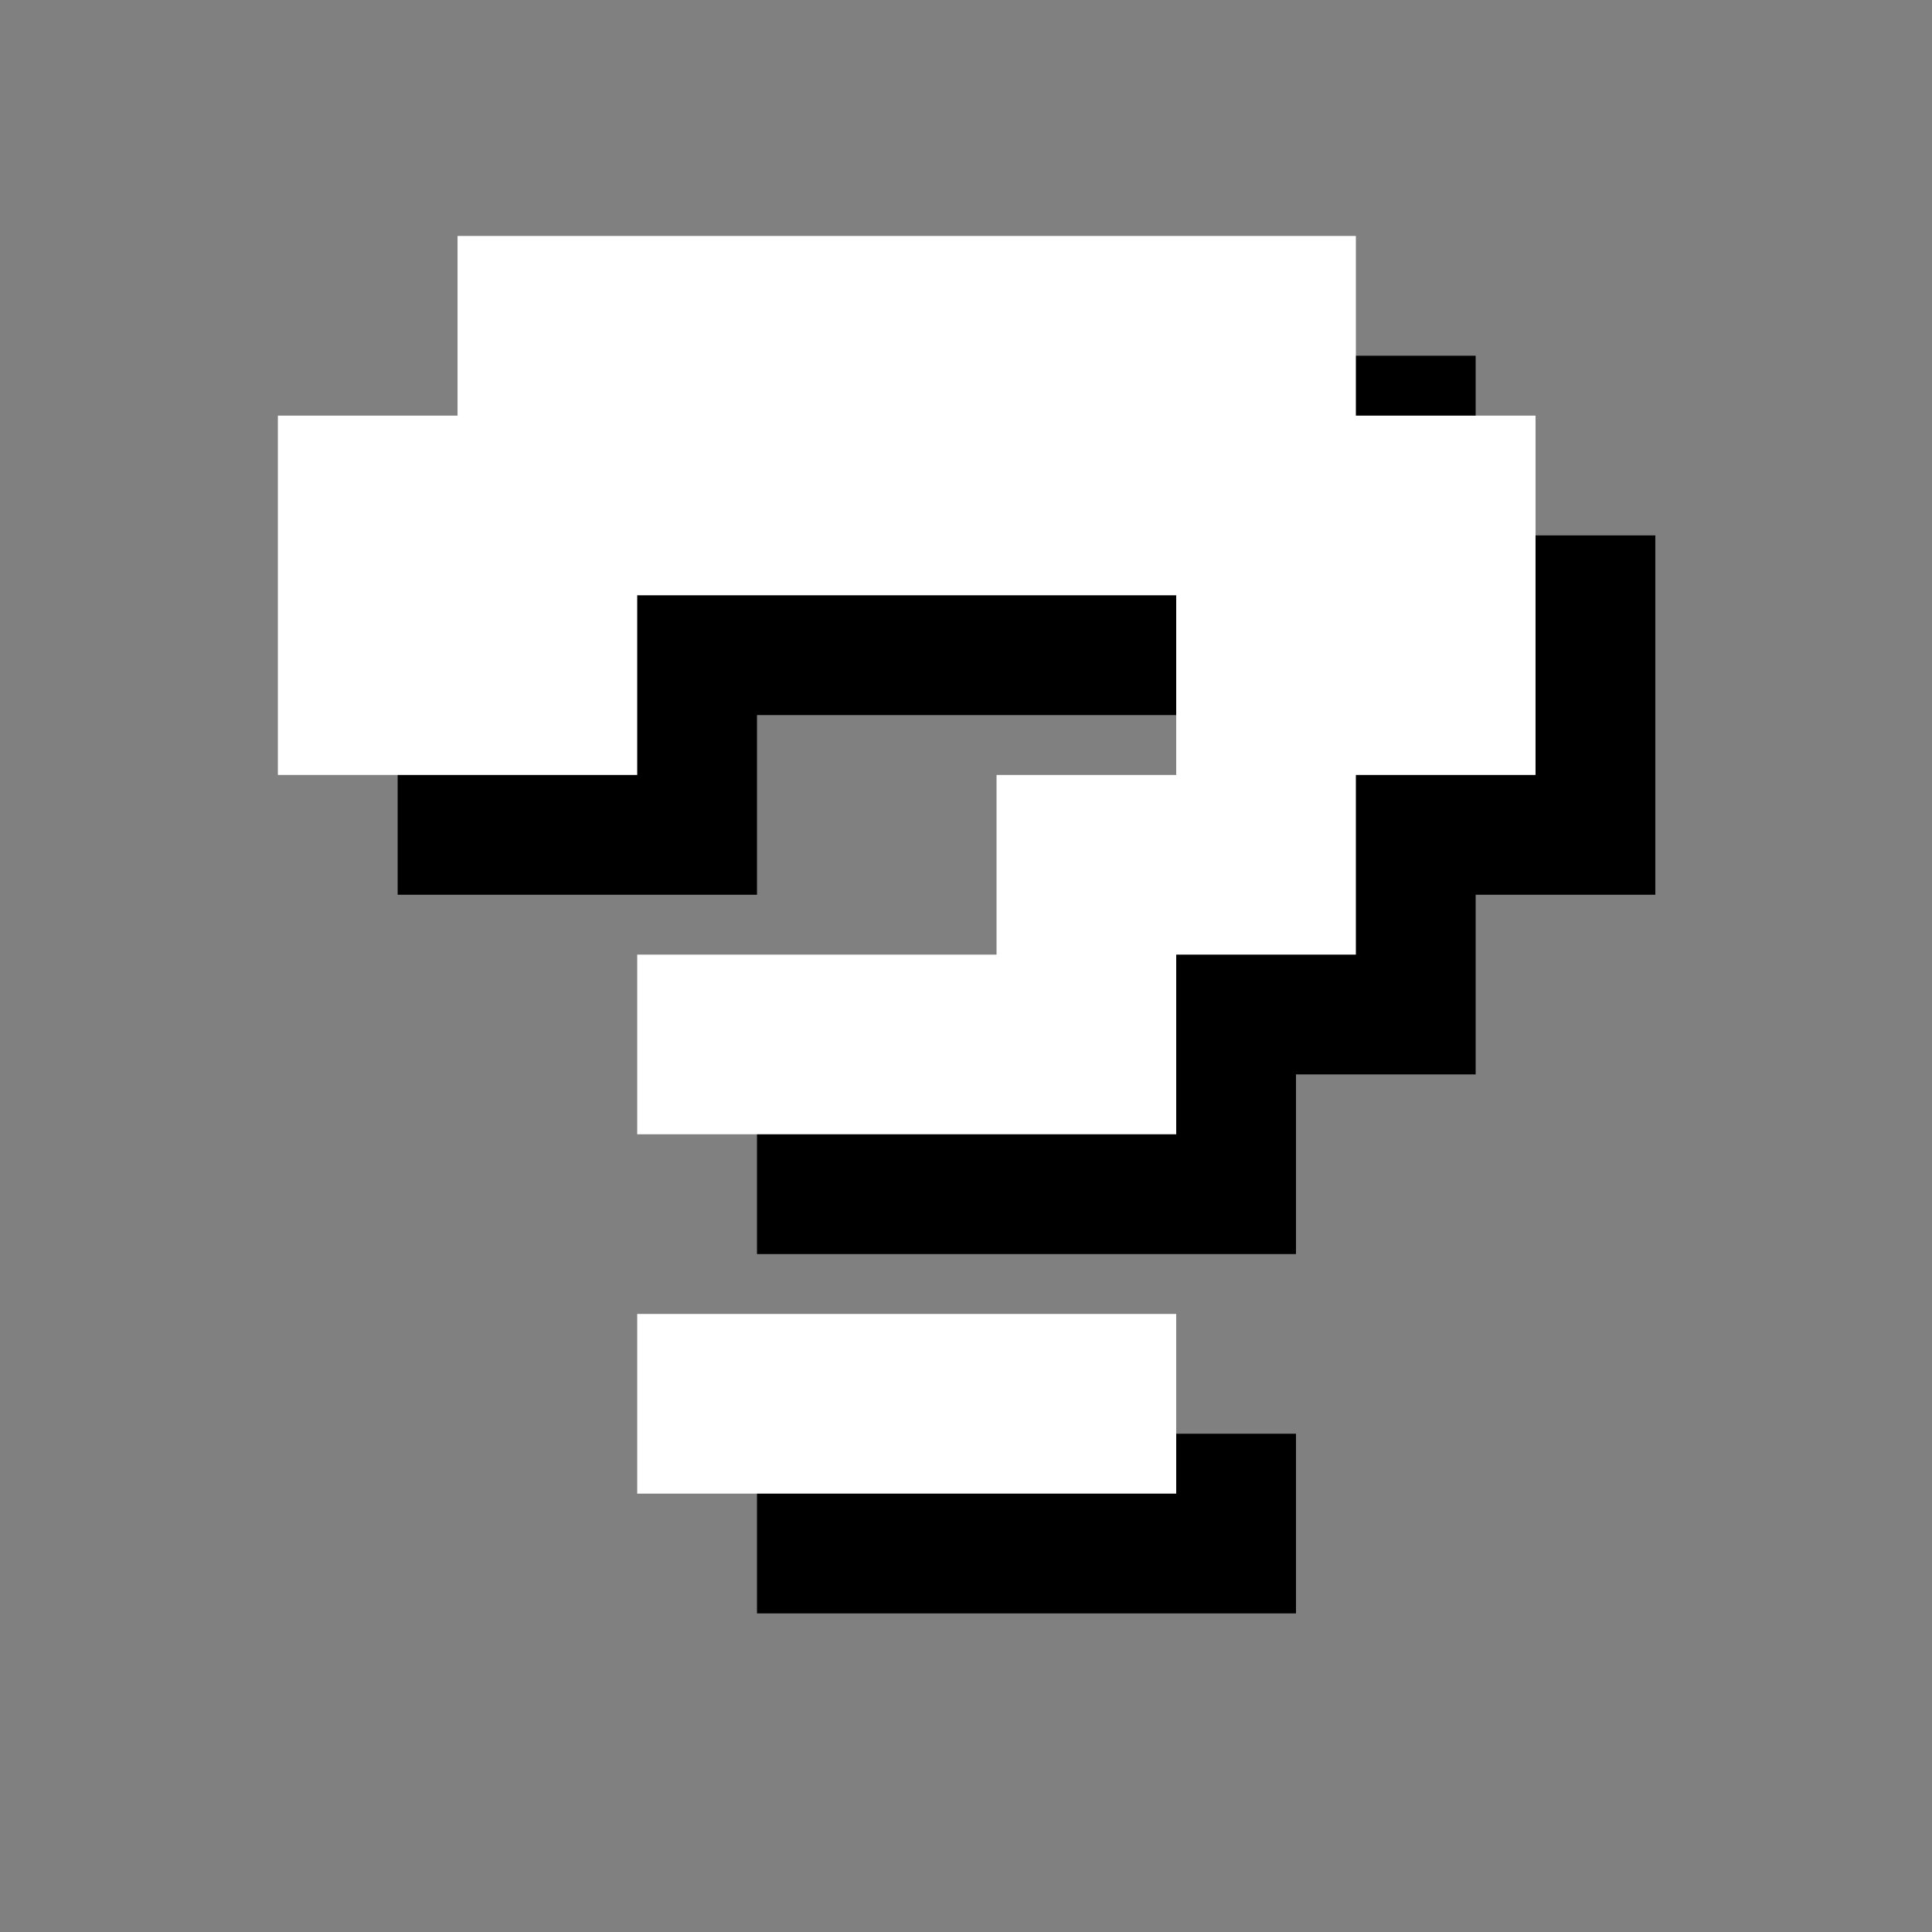 <?xml version="1.0" encoding="UTF-8"?>
<svg id="Layer_2" data-name="Layer 2" xmlns="http://www.w3.org/2000/svg" viewBox="0 0 16.13 16.13">
  <rect x="0" y="0" width="16.13" height="16.13" fill="#808080" stroke="none"/>
  <defs>
    <style>
      .cls-1 {
        fill: #fff;
      }

      .cls-2 {
        fill: none;
      }
    </style>
  </defs>
  <g id="Layer_1-2" data-name="Layer 1">
    <rect class="cls-2" width="16.13" height="16.13"/>
    <path d="M6.32,10.47v-1.5h3v-1.5h1.5v-1.5h-4.5v1.5h-3v-3h1.5v-1.5h7.5v1.5h1.5v3h-1.5v1.5h-1.5v1.5h-4.5ZM6.32,13.47v-1.5h4.5v1.5h-4.5Z"/>
    <path class="cls-1" d="M5.32,9.47v-1.5h3v-1.5h1.5v-1.5h-4.5v1.5h-3v-3h1.5v-1.5h7.5v1.5h1.5v3h-1.5v1.5h-1.5v1.5h-4.5ZM5.32,12.47v-1.5h4.5v1.5h-4.5Z"/>
  </g>
</svg>